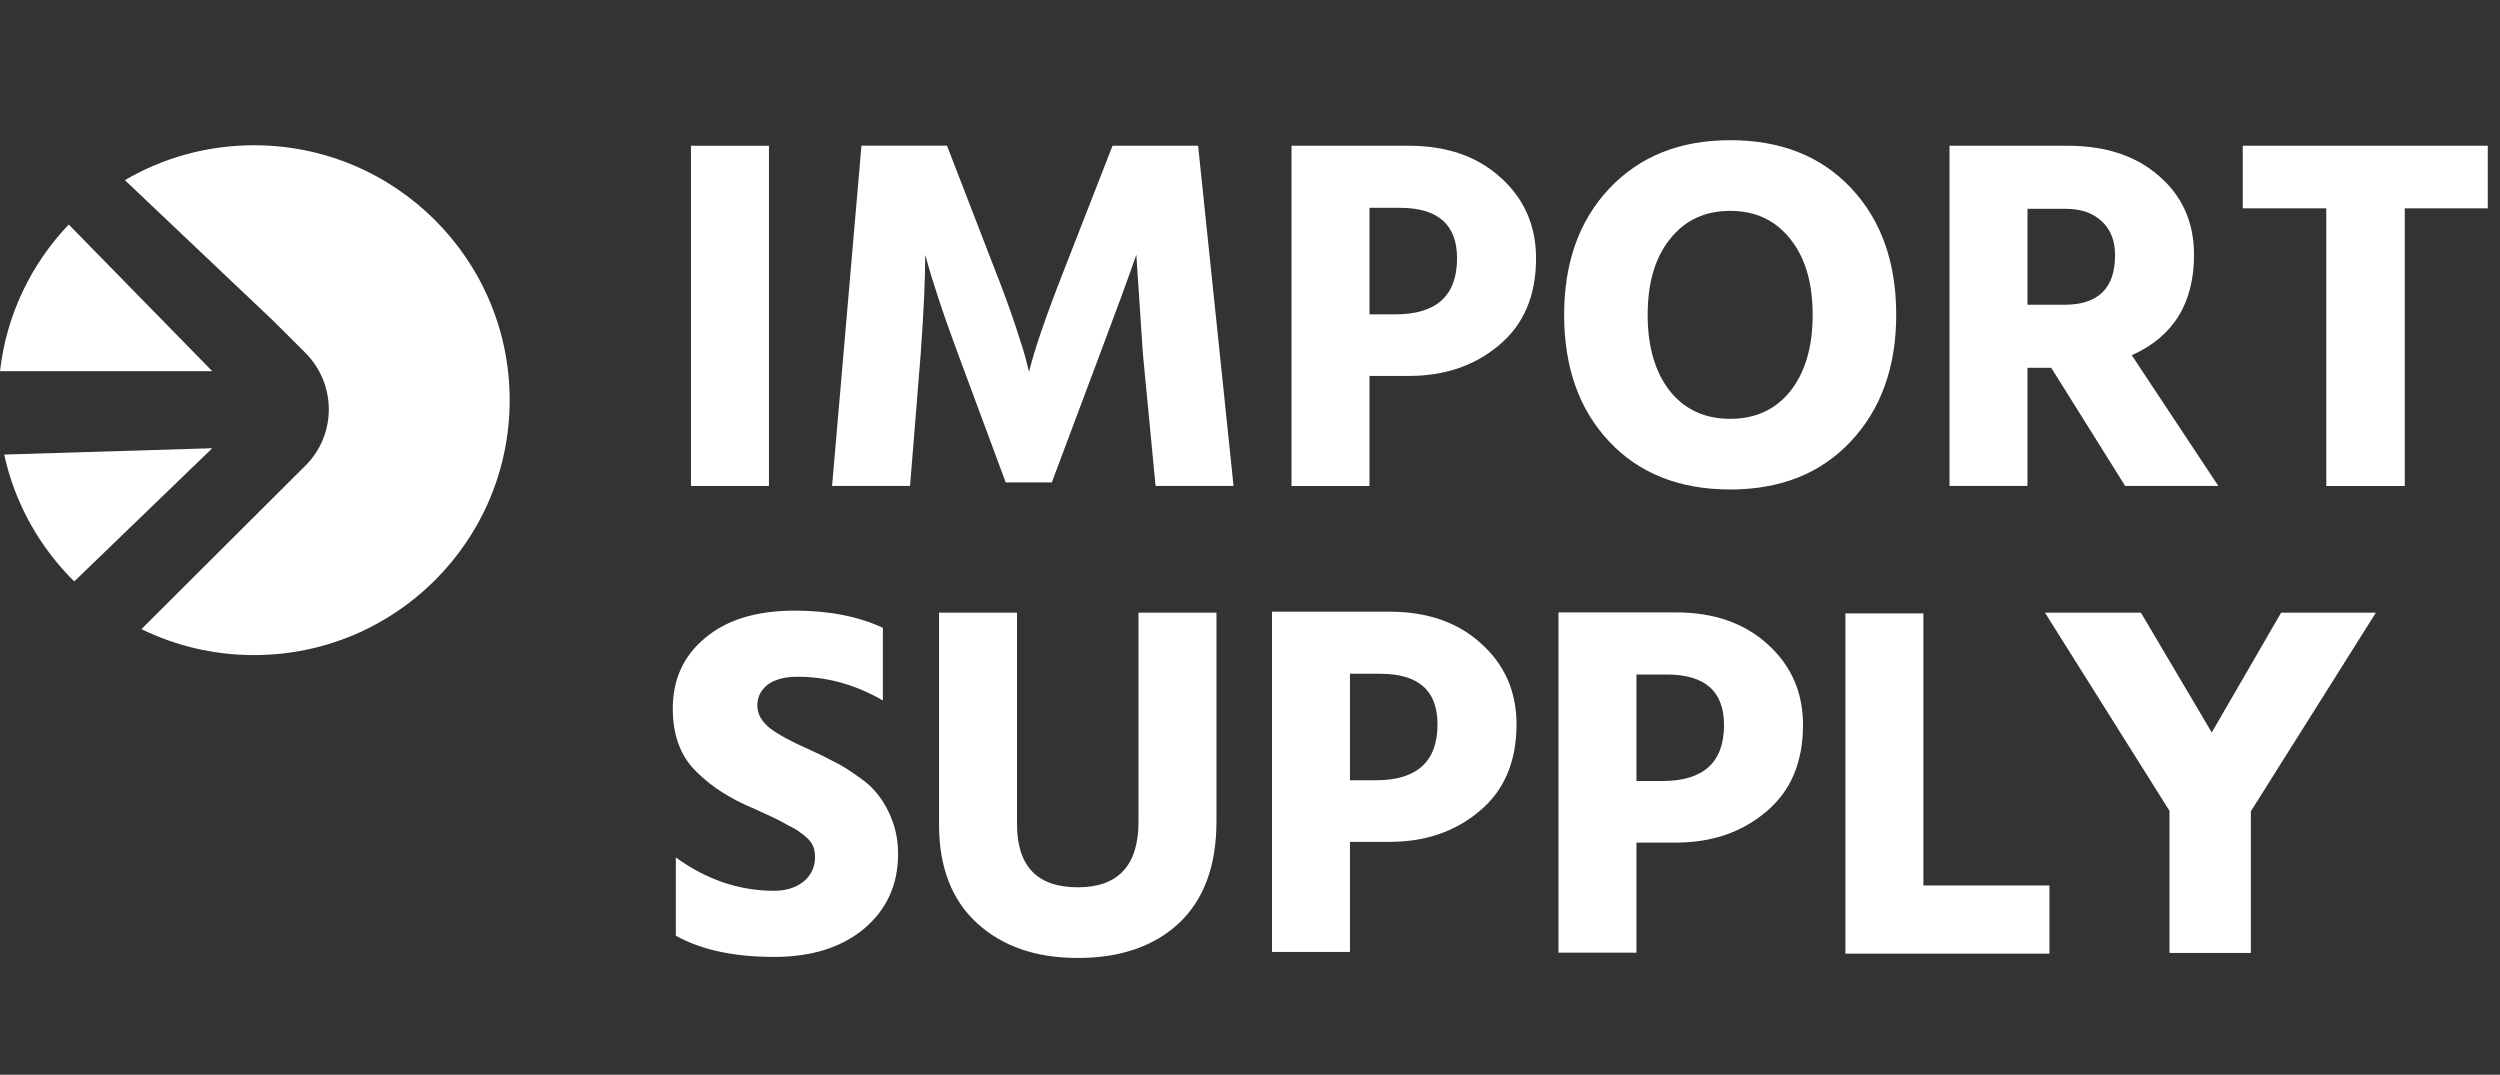 <?xml version="1.0" encoding="UTF-8"?> <svg xmlns="http://www.w3.org/2000/svg" width="107" height="46" viewBox="0 0 107 46" fill="none"><rect x="0" y="0" width="107" height="46" fill="#333333" stroke="none"/><g clip-path="url(#clip0_2553_6847)"><path d="M32.911 20.799H29.574V6.238H32.911V20.799Z" fill="white"></path><path d="M38.95 20.798H35.613L36.87 6.236H40.532L42.569 11.508C42.916 12.387 43.212 13.193 43.457 13.928C43.703 14.663 43.862 15.181 43.934 15.484L44.042 15.916C44.273 14.965 44.779 13.496 45.559 11.509L47.617 6.237H51.279L52.796 20.799H49.459L48.917 15.16L48.635 10.904C48.259 11.984 47.739 13.403 47.075 15.16L45.017 20.648H43.045L41.008 15.16C40.676 14.267 40.394 13.468 40.163 12.762C39.932 12.056 39.78 11.567 39.708 11.293L39.6 10.904C39.6 11.927 39.535 13.345 39.405 15.16L38.95 20.798Z" fill="white"></path><path d="M60.304 16.09H58.614V20.8H55.277V6.238H60.304C61.922 6.238 63.229 6.692 64.226 7.599C65.237 8.506 65.743 9.659 65.743 11.056C65.743 12.655 65.216 13.893 64.161 14.772C63.121 15.65 61.835 16.09 60.304 16.09ZM59.914 8.895H58.614V13.454H59.719C61.481 13.454 62.362 12.655 62.362 11.056C62.362 9.615 61.546 8.895 59.914 8.895Z" fill="white"></path><path d="M59.468 36.032H57.778V40.742H54.441V26.18H59.468C61.086 26.18 62.393 26.634 63.39 27.541C64.401 28.448 64.907 29.601 64.907 30.998C64.907 32.597 64.38 33.835 63.325 34.714C62.284 35.593 60.999 36.032 59.468 36.032ZM59.078 28.837H57.778V33.396H58.883C60.645 33.396 61.526 32.597 61.526 30.998C61.526 29.558 60.71 28.837 59.078 28.837Z" fill="white"></path><path d="M71.73 36.063H70.04V40.773H66.703V26.211H71.73C73.348 26.211 74.655 26.665 75.652 27.572C76.663 28.479 77.169 29.632 77.169 31.029C77.169 32.628 76.642 33.866 75.587 34.745C74.547 35.624 73.261 36.063 71.73 36.063ZM71.34 28.869H70.04V33.428H71.145C72.907 33.428 73.788 32.629 73.788 31.03C73.788 29.589 72.972 28.869 71.34 28.869Z" fill="white"></path><path d="M81.158 13.475C81.158 15.708 80.508 17.515 79.208 18.898C77.923 20.266 76.204 20.95 74.051 20.95C71.884 20.95 70.158 20.266 68.873 18.898C67.587 17.53 66.945 15.722 66.945 13.475C66.945 11.242 67.588 9.442 68.873 8.074C70.173 6.691 71.899 6 74.051 6C76.218 6 77.944 6.684 79.229 8.052C80.514 9.42 81.158 11.228 81.158 13.475ZM71.473 10.235C70.837 11.027 70.52 12.107 70.52 13.476C70.52 14.845 70.838 15.932 71.473 16.738C72.108 17.53 72.968 17.926 74.051 17.926C75.134 17.926 75.994 17.53 76.629 16.738C77.264 15.931 77.582 14.844 77.582 13.476C77.582 12.108 77.264 11.028 76.629 10.235C75.993 9.428 75.134 9.025 74.051 9.025C72.968 9.025 72.108 9.428 71.473 10.235Z" fill="white"></path><path d="M88.424 8.938H86.776V13.043H88.359C89.803 13.043 90.525 12.337 90.525 10.926C90.525 10.307 90.337 9.824 89.962 9.478C89.586 9.118 89.073 8.938 88.424 8.938ZM86.776 20.799H83.439V6.238H88.487C90.119 6.238 91.427 6.67 92.409 7.534C93.406 8.398 93.904 9.522 93.904 10.904C93.904 12.978 93.016 14.411 91.239 15.203L94.945 20.799H90.957L87.794 15.743H86.776V20.799Z" fill="white"></path><path d="M106.477 8.917H102.924V20.8H99.565V8.917H95.99V6.238H106.476L106.477 8.917Z" fill="white"></path><path d="M38.438 36.549C38.438 37.86 37.954 38.925 36.986 39.746C36.018 40.553 34.733 40.956 33.129 40.956C31.41 40.956 30.009 40.654 28.926 40.049V36.7C30.24 37.651 31.641 38.126 33.129 38.126C33.635 38.126 34.053 37.996 34.386 37.737C34.718 37.463 34.884 37.11 34.884 36.678C34.884 36.534 34.862 36.397 34.819 36.268C34.776 36.138 34.696 36.016 34.581 35.901C34.465 35.786 34.35 35.692 34.234 35.62C34.133 35.534 33.974 35.44 33.757 35.339C33.555 35.224 33.381 35.13 33.237 35.058C33.092 34.986 32.876 34.885 32.587 34.756C32.313 34.626 32.089 34.526 31.915 34.454C30.976 34.022 30.218 33.489 29.64 32.855C29.077 32.221 28.795 31.379 28.795 30.327C28.795 29.074 29.257 28.066 30.182 27.302C31.106 26.524 32.385 26.135 34.017 26.135C35.476 26.135 36.732 26.38 37.787 26.87V29.981C36.617 29.304 35.404 28.965 34.147 28.965C33.584 28.965 33.15 29.08 32.847 29.311C32.558 29.541 32.414 29.837 32.414 30.197C32.414 30.557 32.595 30.881 32.956 31.169C33.317 31.443 33.859 31.738 34.581 32.055C35.029 32.257 35.397 32.437 35.686 32.595C35.989 32.739 36.329 32.948 36.704 33.221C37.094 33.48 37.397 33.761 37.614 34.064C37.845 34.352 38.04 34.712 38.199 35.144C38.358 35.577 38.438 36.045 38.438 36.549Z" fill="white"></path><path d="M87.716 40.816H78.984V26.254H82.321V37.899H87.716V40.816Z" fill="white"></path><path d="M52.065 35.146C52.065 37.047 51.53 38.502 50.462 39.51C49.393 40.504 47.948 41.001 46.128 41.001C44.337 41.001 42.9 40.504 41.816 39.51C40.733 38.516 40.191 37.112 40.191 35.297V26.223H43.528V35.275C43.528 37.075 44.395 37.976 46.128 37.976C47.861 37.976 48.728 37.04 48.728 35.167V26.223H52.065V35.146Z" fill="white"></path><path d="M0.18 19.455C0.637 21.554 1.701 23.427 3.178 24.885L9.085 19.184L0.18 19.455Z" fill="white"></path><path d="M6.053 26.926C7.507 27.638 9.142 28.038 10.872 28.038C16.915 28.038 21.814 23.153 21.814 17.127C21.814 11.101 16.915 6.217 10.872 6.217C8.856 6.217 6.967 6.761 5.344 7.71L11.696 13.731L13.058 15.089C14.409 16.436 14.407 18.597 13.079 19.921L6.053 26.926Z" fill="white"></path><path d="M2.942 9.609L9.085 15.887H0C0.274 13.466 1.344 11.285 2.942 9.609Z" fill="white"></path><path d="M97.632 26.223L94.663 31.35L91.632 26.223H87.525L92.854 34.704V40.785H96.337V34.722L101.687 26.223H97.632Z" fill="white"></path></g><defs><clipPath id="clip0_2553_6847"><rect width="106.478" height="46" fill="white"></rect></clipPath></defs></svg> 